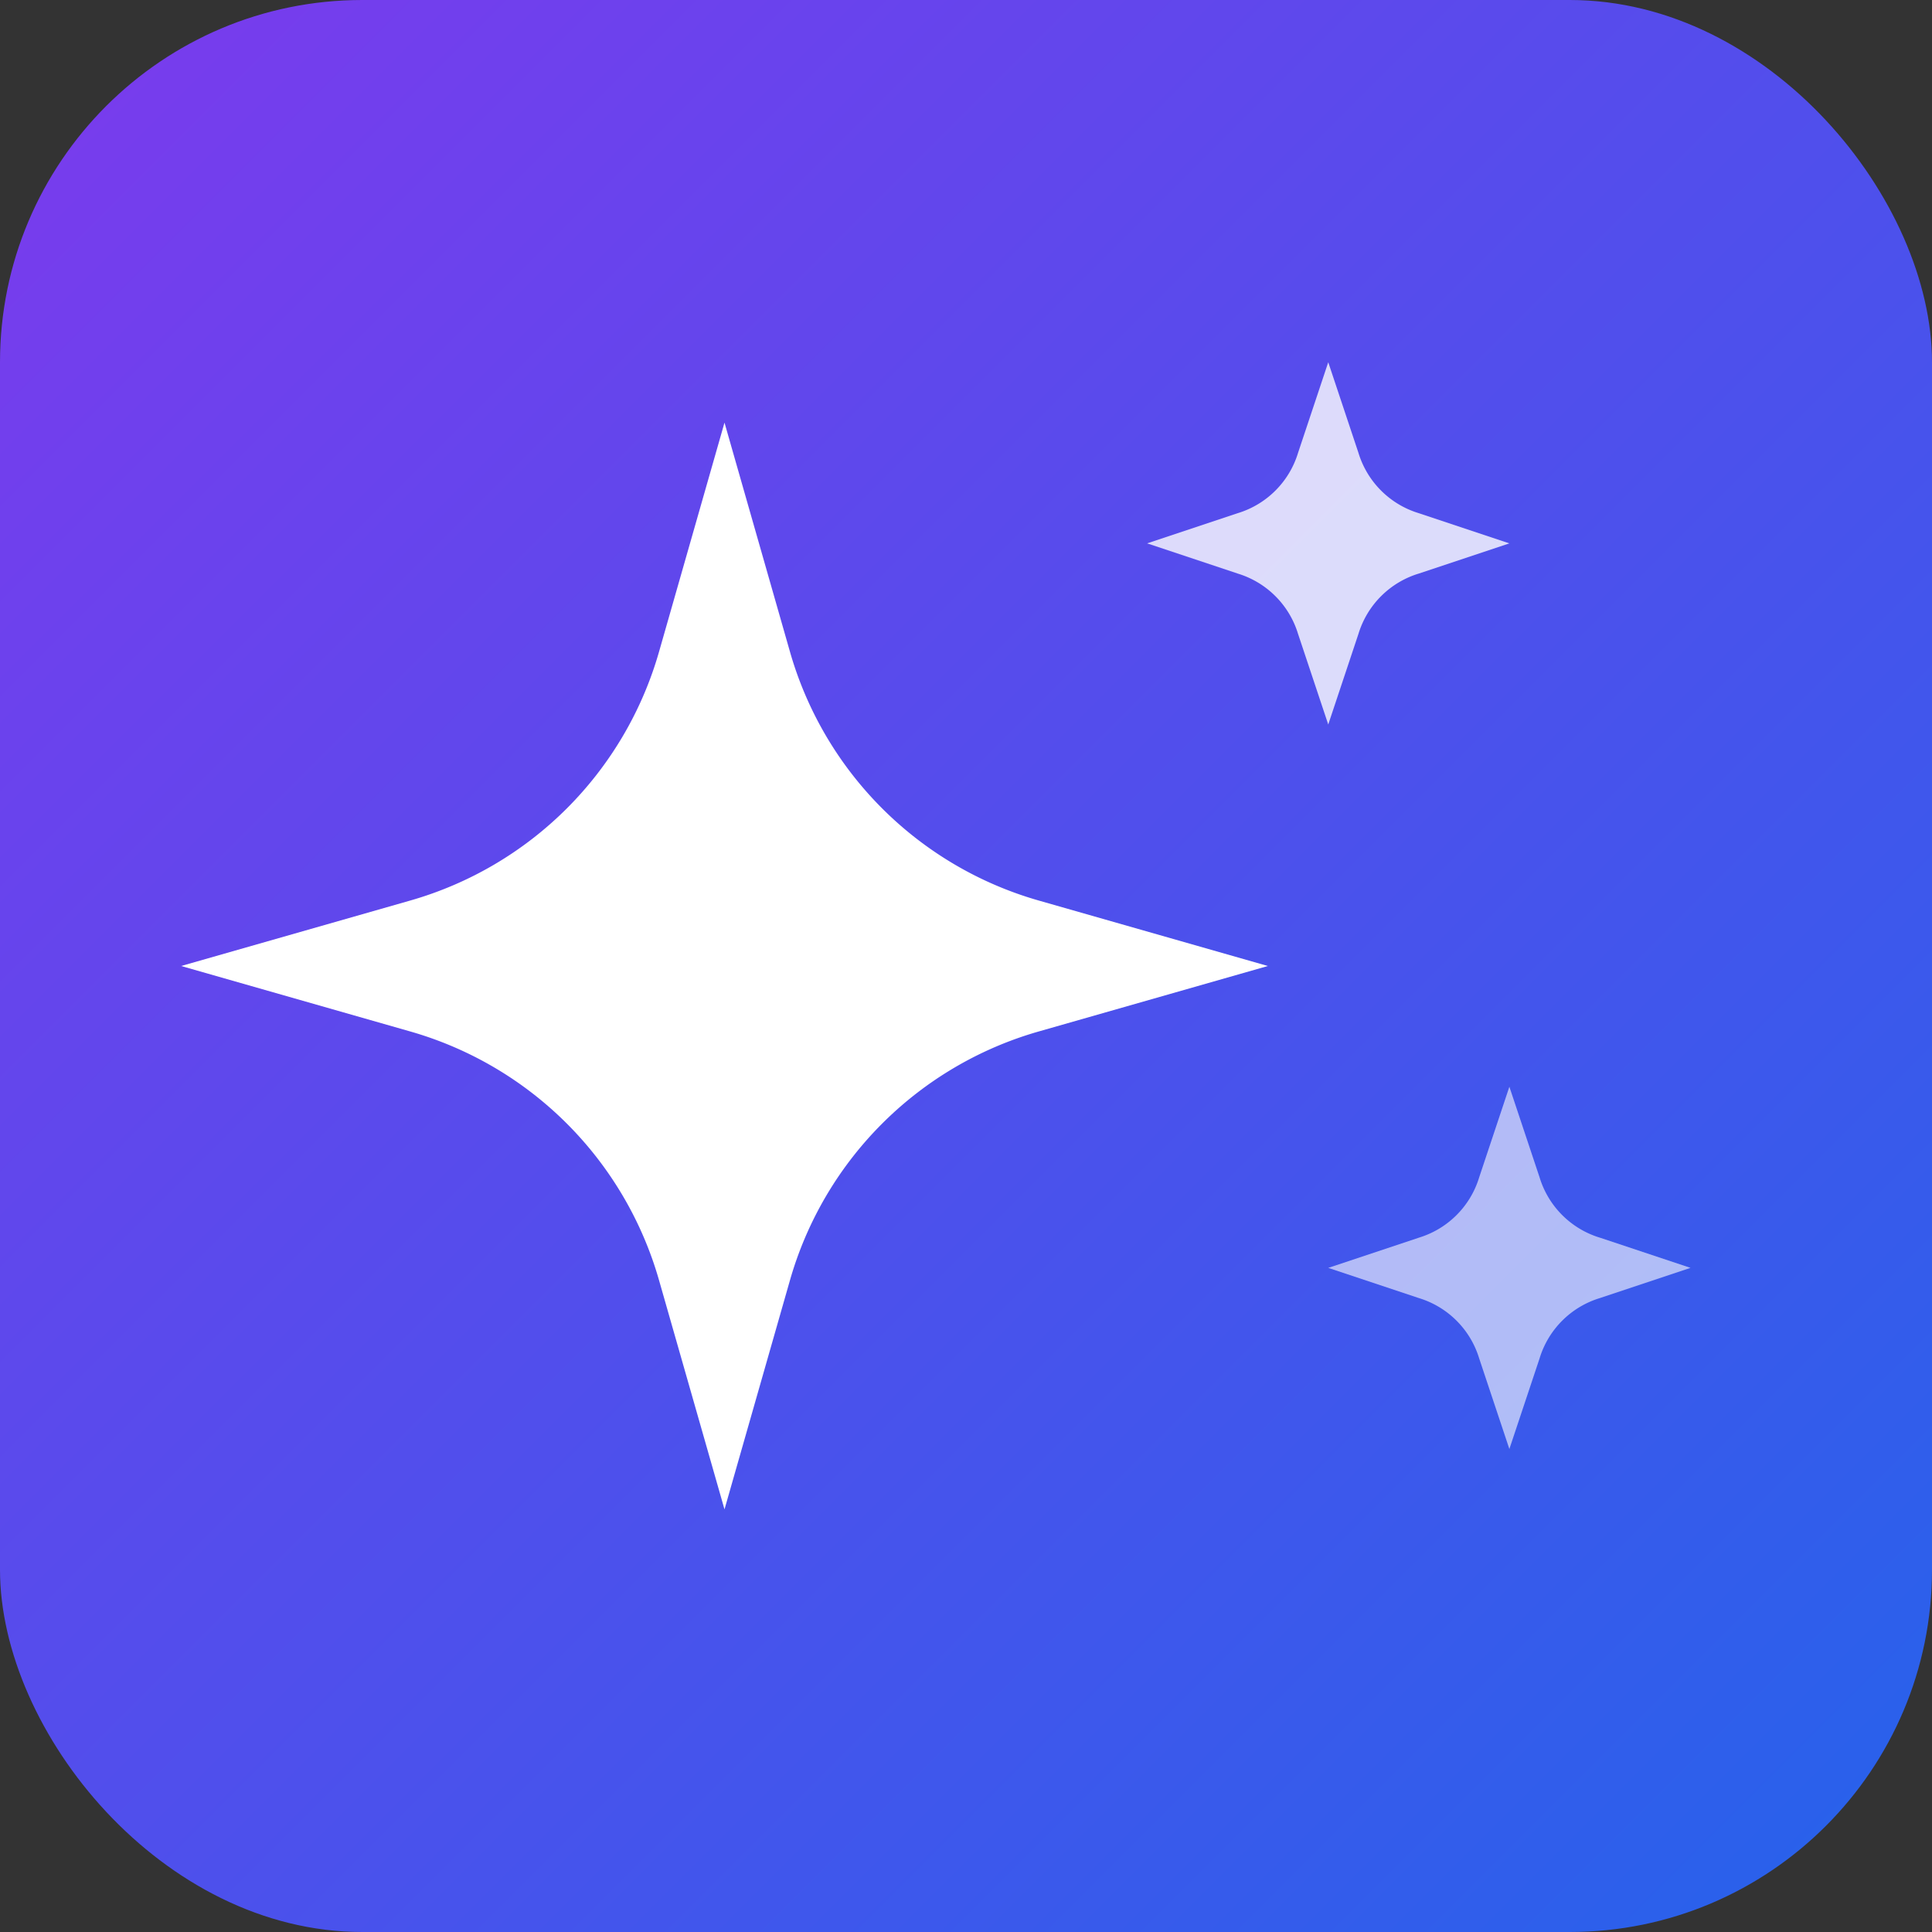 <svg width="32" height="32" viewBox="0 0 32 32" fill="none" xmlns="http://www.w3.org/2000/svg">
  <rect x="0" y="0" width="32" height="32" fill="#333333" stroke="none"/>
  <defs>
    <linearGradient id="sparkleGradient" x1="0%" y1="0%" x2="100%" y2="100%">
      <stop offset="0%" style="stop-color:#7c3aed;stop-opacity:1" />
      <stop offset="100%" style="stop-color:#2563eb;stop-opacity:1" />
    </linearGradient>
  </defs>
  <rect width="32" height="32" rx="6" fill="url(#sparkleGradient)"/>
  <path d="M13.084 21.206L12 25l-1.084-3.794a6 6 0 00-4.122-4.122L3 16l3.794-1.084a6 6 0 004.122-4.122L12 7l1.084 3.794a6 6 0 004.122 4.122L21 16l-3.794 1.084a6 6 0 00-4.122 4.122z" fill="white"/>
  <path d="M22.5 10.5L22 12l-.5-1.5a1.5 1.5 0 00-1-1L19 9l1.5-.5a1.5 1.5 0 001-1L22 6l.5 1.5a1.5 1.5 0 001 1L25 9l-1.5.5a1.5 1.5 0 00-1 1z" fill="white" opacity="0.8"/>
  <path d="M25.5 22.5L25 24l-.5-1.5a1.5 1.5 0 00-1-1L22 21l1.5-.5a1.5 1.5 0 001-1L25 18l.5 1.5a1.5 1.5 0 001 1L28 21l-1.5.5a1.5 1.5 0 00-1 1z" fill="white" opacity="0.6"/>
</svg>
